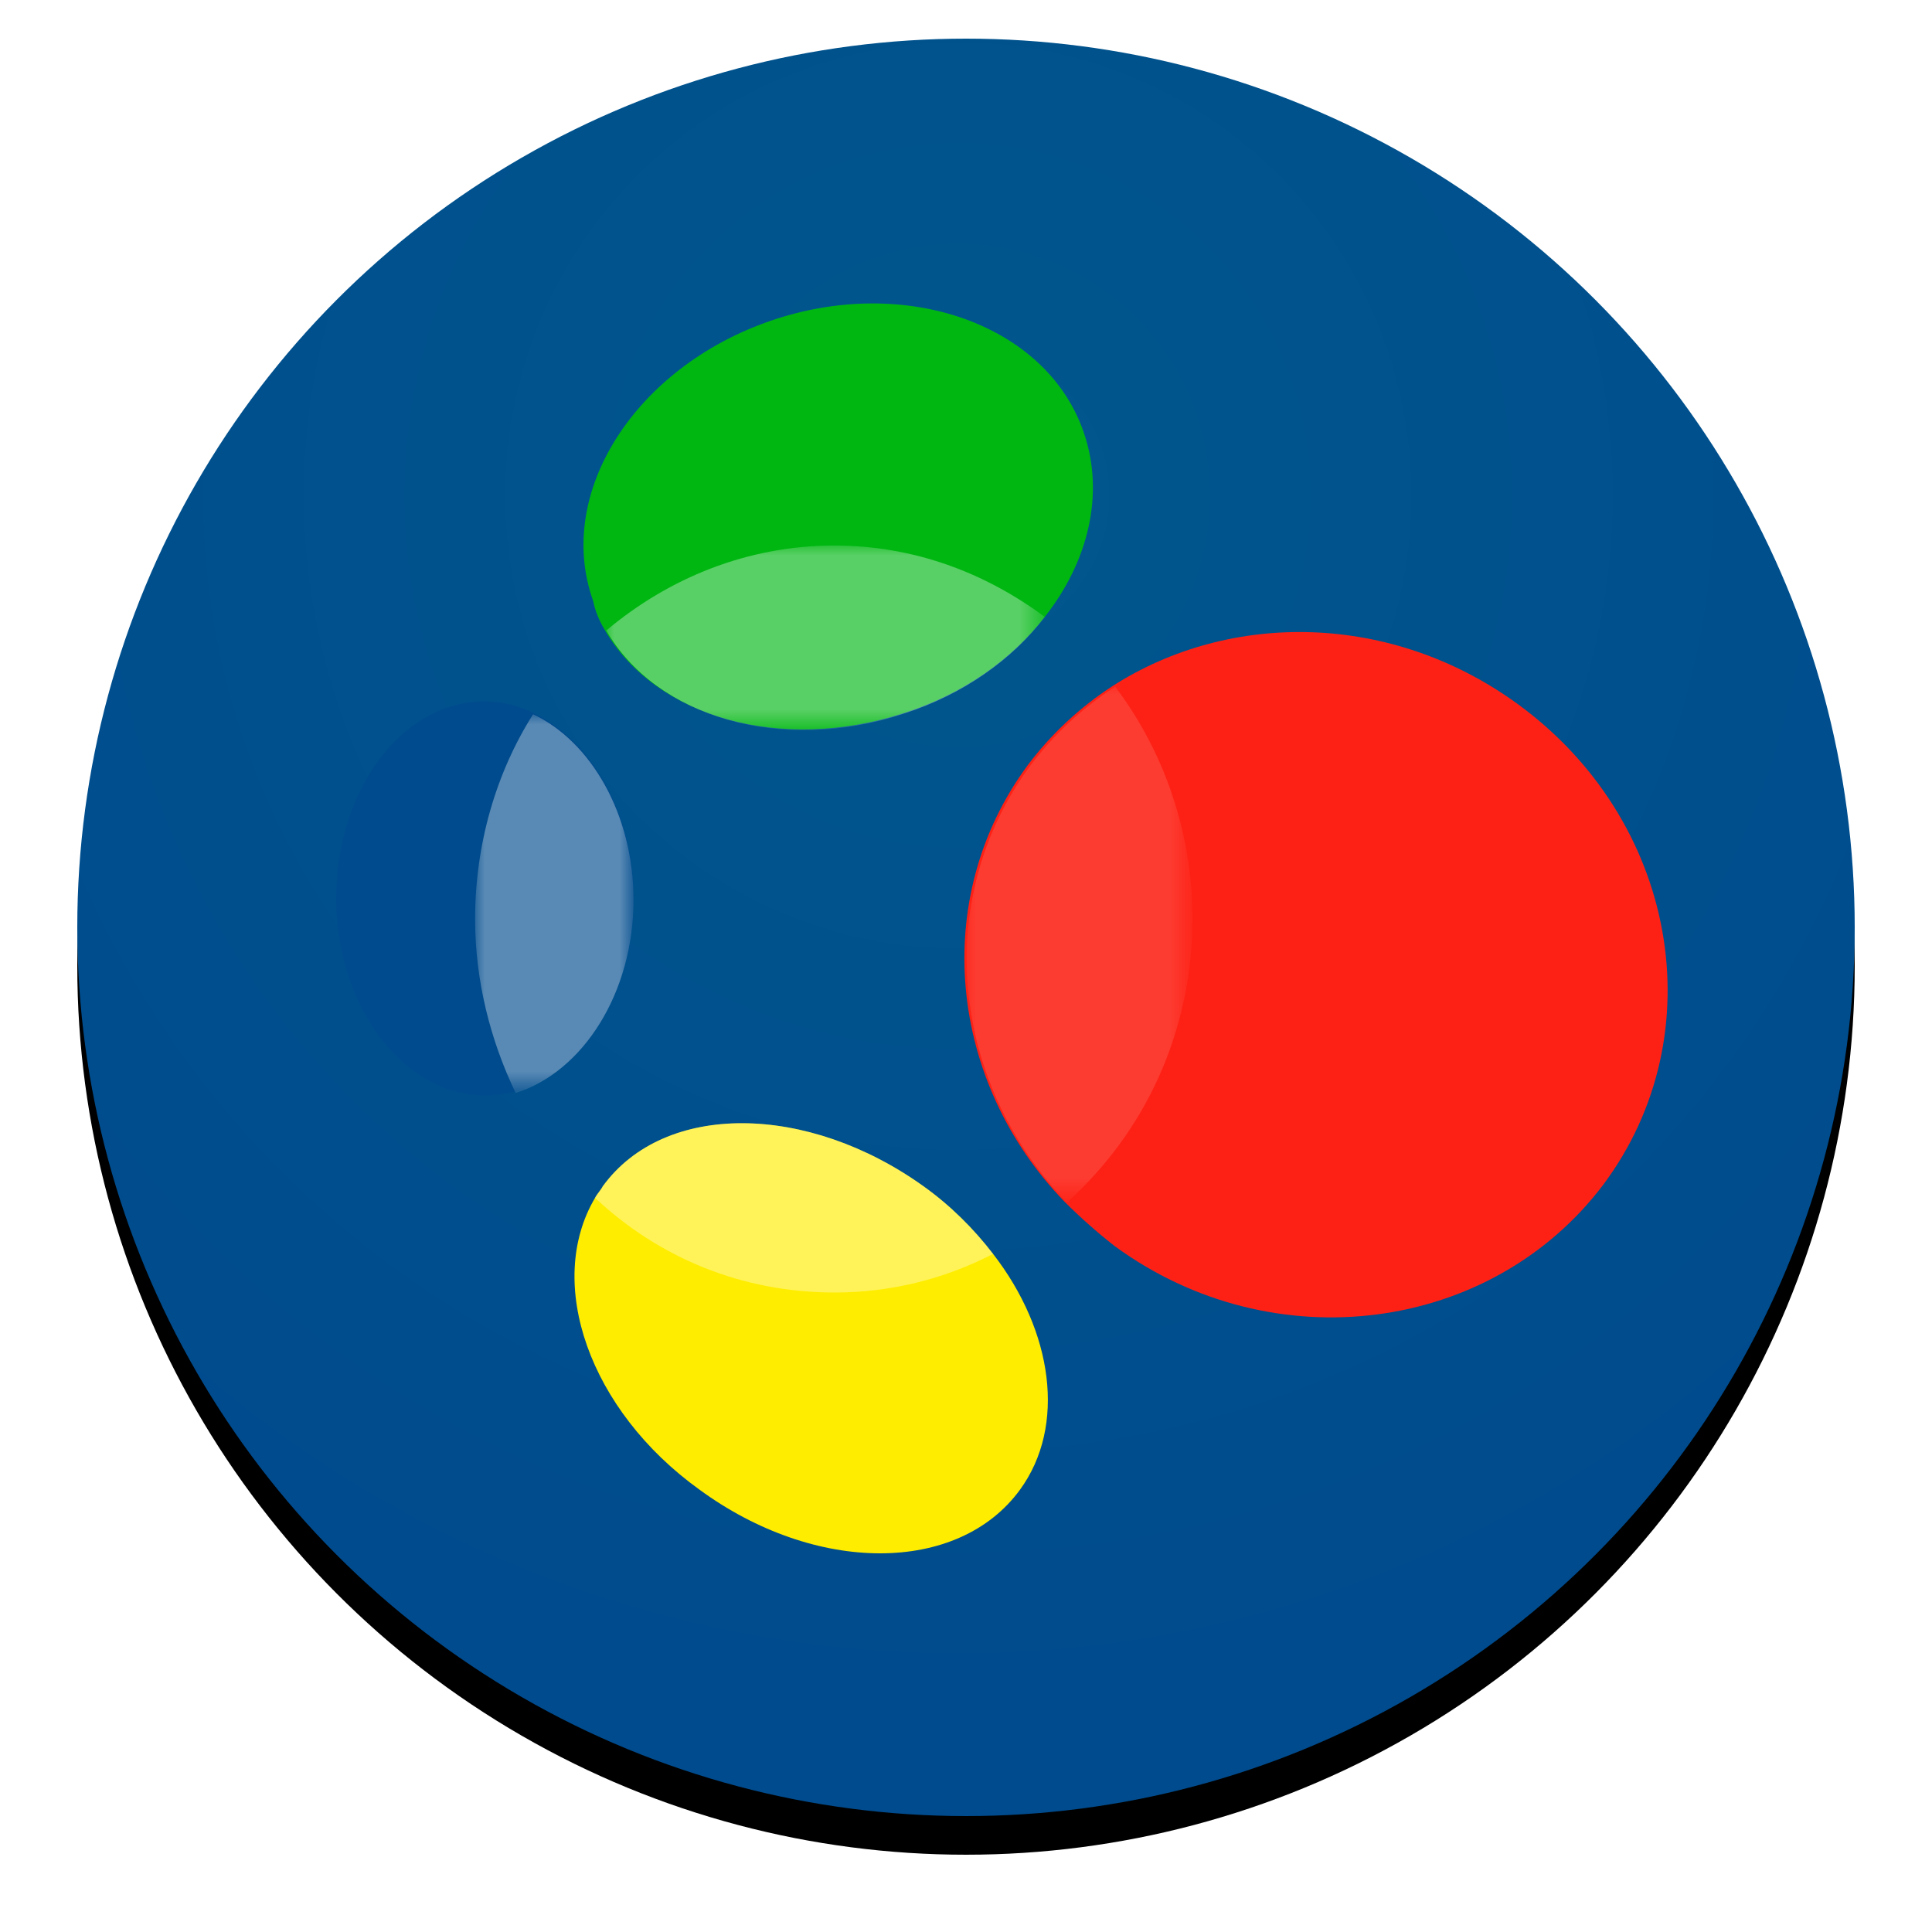 <?xml version="1.0" encoding="utf-8"?>
<!-- Generator: Adobe Illustrator 23.0.1, SVG Export Plug-In . SVG Version: 6.00 Build 0)  -->
<svg version="1.1" id="Layer_1" xmlns="http://www.w3.org/2000/svg" xmlns:xlink="http://www.w3.org/1999/xlink" x="0px" y="0px"
	 viewBox="0 0 100 100" style="enable-background:new 0 0 100 100;" xml:space="preserve">
<style type="text/css">
	.st0{filter:url(#filter-3);}
	.st1{fill-rule:evenodd;clip-rule:evenodd;}
	.st2{fill-rule:evenodd;clip-rule:evenodd;fill:url(#SVGID_1_);}
	.st3{fill-rule:evenodd;clip-rule:evenodd;fill:#00B712;}
	.st4{fill-rule:evenodd;clip-rule:evenodd;fill:#FD2115;}
	.st5{fill-rule:evenodd;clip-rule:evenodd;fill:#004B8D;}
	.st6{fill-rule:evenodd;clip-rule:evenodd;fill:#FFED00;}
	.st7{opacity:0.35;}
	.st8{filter:url(#Adobe_OpacityMaskFilter);}
	.st9{fill-rule:evenodd;clip-rule:evenodd;fill:#FFFFFF;}
	.st10{mask:url(#mask-2_2_);fill-rule:evenodd;clip-rule:evenodd;fill:#FEFEFE;}
	.st11{filter:url(#Adobe_OpacityMaskFilter_1_);}
	.st12{mask:url(#mask-4_2_);fill-rule:evenodd;clip-rule:evenodd;fill:#FEFEFE;}
	.st13{opacity:0.35;fill-rule:evenodd;clip-rule:evenodd;fill:#FEFEFE;enable-background:new    ;}
	.st14{filter:url(#Adobe_OpacityMaskFilter_2_);}
	.st15{opacity:0.35;mask:url(#mask-6_2_);fill-rule:evenodd;clip-rule:evenodd;fill:#FEFEFE;enable-background:new    ;}
</style>
<filter  filterUnits="objectBoundingBox" height="200%" id="filter-3" width="200%" x="-50%" y="-50%">
	<feOffset  dx="0" dy="2" in="SourceAlpha" result="shadowOffsetOuter1"></feOffset>
	<feGaussianBlur  in="shadowOffsetOuter1" result="shadowBlurOuter1" stdDeviation="2"></feGaussianBlur>
	<feColorMatrix  in="shadowBlurOuter1" type="matrix" values="0 0 0 0 0   0 0 0 0 0   0 0 0 0 0  0 0 0 0.3 0"></feColorMatrix>
</filter>
<title>ic-red-1</title>
<desc>Created with Sketch.</desc>
<g id="siteHD-Responsive">
	<g id="ic-red-1">
		<g id="Oval-4">
			<g class="st0">
				<circle id="path-2_2_" class="st1" cx="50" cy="48" r="46"/>
			</g>
			<g>
				
					<radialGradient id="SVGID_1_" cx="-624.63" cy="431.116" r="0.668" gradientTransform="matrix(92 0 0 -92 57516 39689)" gradientUnits="userSpaceOnUse">
					<stop  offset="0" style="stop-color:#00578D"/>
					<stop  offset="1" style="stop-color:#004B8D"/>
				</radialGradient>
				<circle class="st2" cx="50" cy="48" r="46"/>
			</g>
		</g>
	</g>
</g>
<path id="Fill-1" class="st3" d="M31.3,32.6c2.6,4.5,9.1,6.4,15.5,4.3c3.1-1,5.6-2.8,7.3-5c2.2-2.8,3.1-6.3,2-9.5
	c-1.9-5.6-9.2-8.2-16.2-5.8c-7,2.4-11.2,8.9-9.2,14.5C30.8,31.6,31,32.1,31.3,32.6"/>
<path id="Fill-3" class="st4" d="M78.5,36.4c-6.5-4.7-14.8-4.8-20.9-0.9c-1.7,1.1-3.2,2.5-4.4,4.1c-5.1,6.9-4.1,16.4,1.9,22.6
	c0.8,0.8,1.7,1.6,2.6,2.3c8.2,6,19.5,4.5,25.3-3.2C88.8,53.5,86.8,42.4,78.5,36.4"/>
<path id="Fill-5" class="st5" d="M27.6,36.9c-0.8-0.4-1.7-0.6-2.5-0.6c-4.3,0-7.7,4.6-7.7,10.2c0,5.6,3.5,10.2,7.7,10.2
	c0.6,0,1.1-0.1,1.6-0.2c3.5-1,6.1-5.1,6.1-10C32.8,42.1,30.6,38.3,27.6,36.9"/>
<path id="Fill-7" class="st6" d="M47.8,61.4c-6-4.3-13.4-4.4-16.6,0c-0.1,0.2-0.3,0.4-0.4,0.6c-2.6,4.4-0.3,11,5.4,15.1
	c6,4.4,13.4,4.4,16.6,0c2.4-3.3,1.7-8.2-1.4-12.2C50.4,63.6,49.2,62.4,47.8,61.4"/>
<g id="Group-11" transform="translate(8.691, 26.772)" class="st7">
	<g id="Fill-9-Clipped">
		<g id="path-2_1_">
		</g>
		<defs>
			<filter id="Adobe_OpacityMaskFilter" filterUnits="userSpaceOnUse" x="15.9" y="10.2" width="8.2" height="19.6">
				<feColorMatrix  type="matrix" values="1 0 0 0 0  0 1 0 0 0  0 0 1 0 0  0 0 0 1 0"/>
			</filter>
		</defs>
		<mask maskUnits="userSpaceOnUse" x="15.9" y="10.2" width="8.2" height="19.6" id="mask-2_2_">
			<g class="st8">
				<polygon id="path-1_2_" class="st9" points="24.1,29.7 24.1,10.2 15.9,10.2 15.9,29.7 				"/>
			</g>
		</mask>
		<path id="Fill-9" class="st10" d="M24.1,19.8c0-4.4-2.2-8.2-5.2-9.6c-1.9,3-3,6.7-3,10.6c0,3.2,0.8,6.3,2.1,9
			C21.5,28.7,24.1,24.6,24.1,19.8"/>
	</g>
</g>
<g id="Group-14" transform="translate(17.383, 15.536)" class="st7">
	<g id="Fill-12-Clipped">
		<g id="path-4">
		</g>
		<defs>
			<filter id="Adobe_OpacityMaskFilter_1_" filterUnits="userSpaceOnUse" x="13.9" y="12.7" width="22.7" height="9.6">
				<feColorMatrix  type="matrix" values="1 0 0 0 0  0 1 0 0 0  0 0 1 0 0  0 0 0 1 0"/>
			</filter>
		</defs>
		<mask maskUnits="userSpaceOnUse" x="13.9" y="12.7" width="22.7" height="9.6" id="mask-4_2_">
			<g class="st11">
				<polygon id="path-3_2_" class="st9" points="13.9,22.2 36.7,22.2 36.7,12.7 13.9,12.7 				"/>
			</g>
		</mask>
		<path id="Fill-12" class="st12" d="M29.4,21.4c3.1-1,5.6-2.8,7.3-5c-3.1-2.3-6.8-3.7-10.9-3.7c-4.5,0-8.6,1.7-11.8,4.4
			C16.6,21.6,23.1,23.5,29.4,21.4"/>
	</g>
</g>
<path id="Fill-15" class="st13" d="M47.8,61.4c-6-4.3-13.4-4.4-16.6,0c-0.1,0.2-0.3,0.4-0.4,0.6c3.3,3.1,7.6,4.9,12.4,4.9
	c2.9,0,5.7-0.7,8.2-2C50.4,63.6,49.2,62.4,47.8,61.4"/>
<g id="Group-19" transform="translate(41.719, 25.043)">
	<g id="Fill-17-Clipped">
		<g id="path-6">
		</g>
		<defs>
			<filter id="Adobe_OpacityMaskFilter_2_" filterUnits="userSpaceOnUse" x="8.3" y="10.4" width="11.7" height="26.7">
				<feColorMatrix  type="matrix" values="1 0 0 0 0  0 1 0 0 0  0 0 1 0 0  0 0 0 1 0"/>
			</filter>
		</defs>
		<mask maskUnits="userSpaceOnUse" x="8.3" y="10.4" width="11.7" height="26.7" id="mask-6_2_">
			<g class="st14">
				<polygon id="path-5_2_" class="st9" points="20,37.2 8.3,37.2 8.3,10.4 20,10.4 				"/>
			</g>
		</mask>
		<path id="Fill-17" class="st15" d="M20,22.5c0-4.5-1.5-8.7-4-12c-1.7,1.1-3.2,2.5-4.4,4.1c-5.1,6.9-4.1,16.4,1.9,22.6
			C17.5,33.6,20,28.4,20,22.5"/>
	</g>
</g>
</svg>

